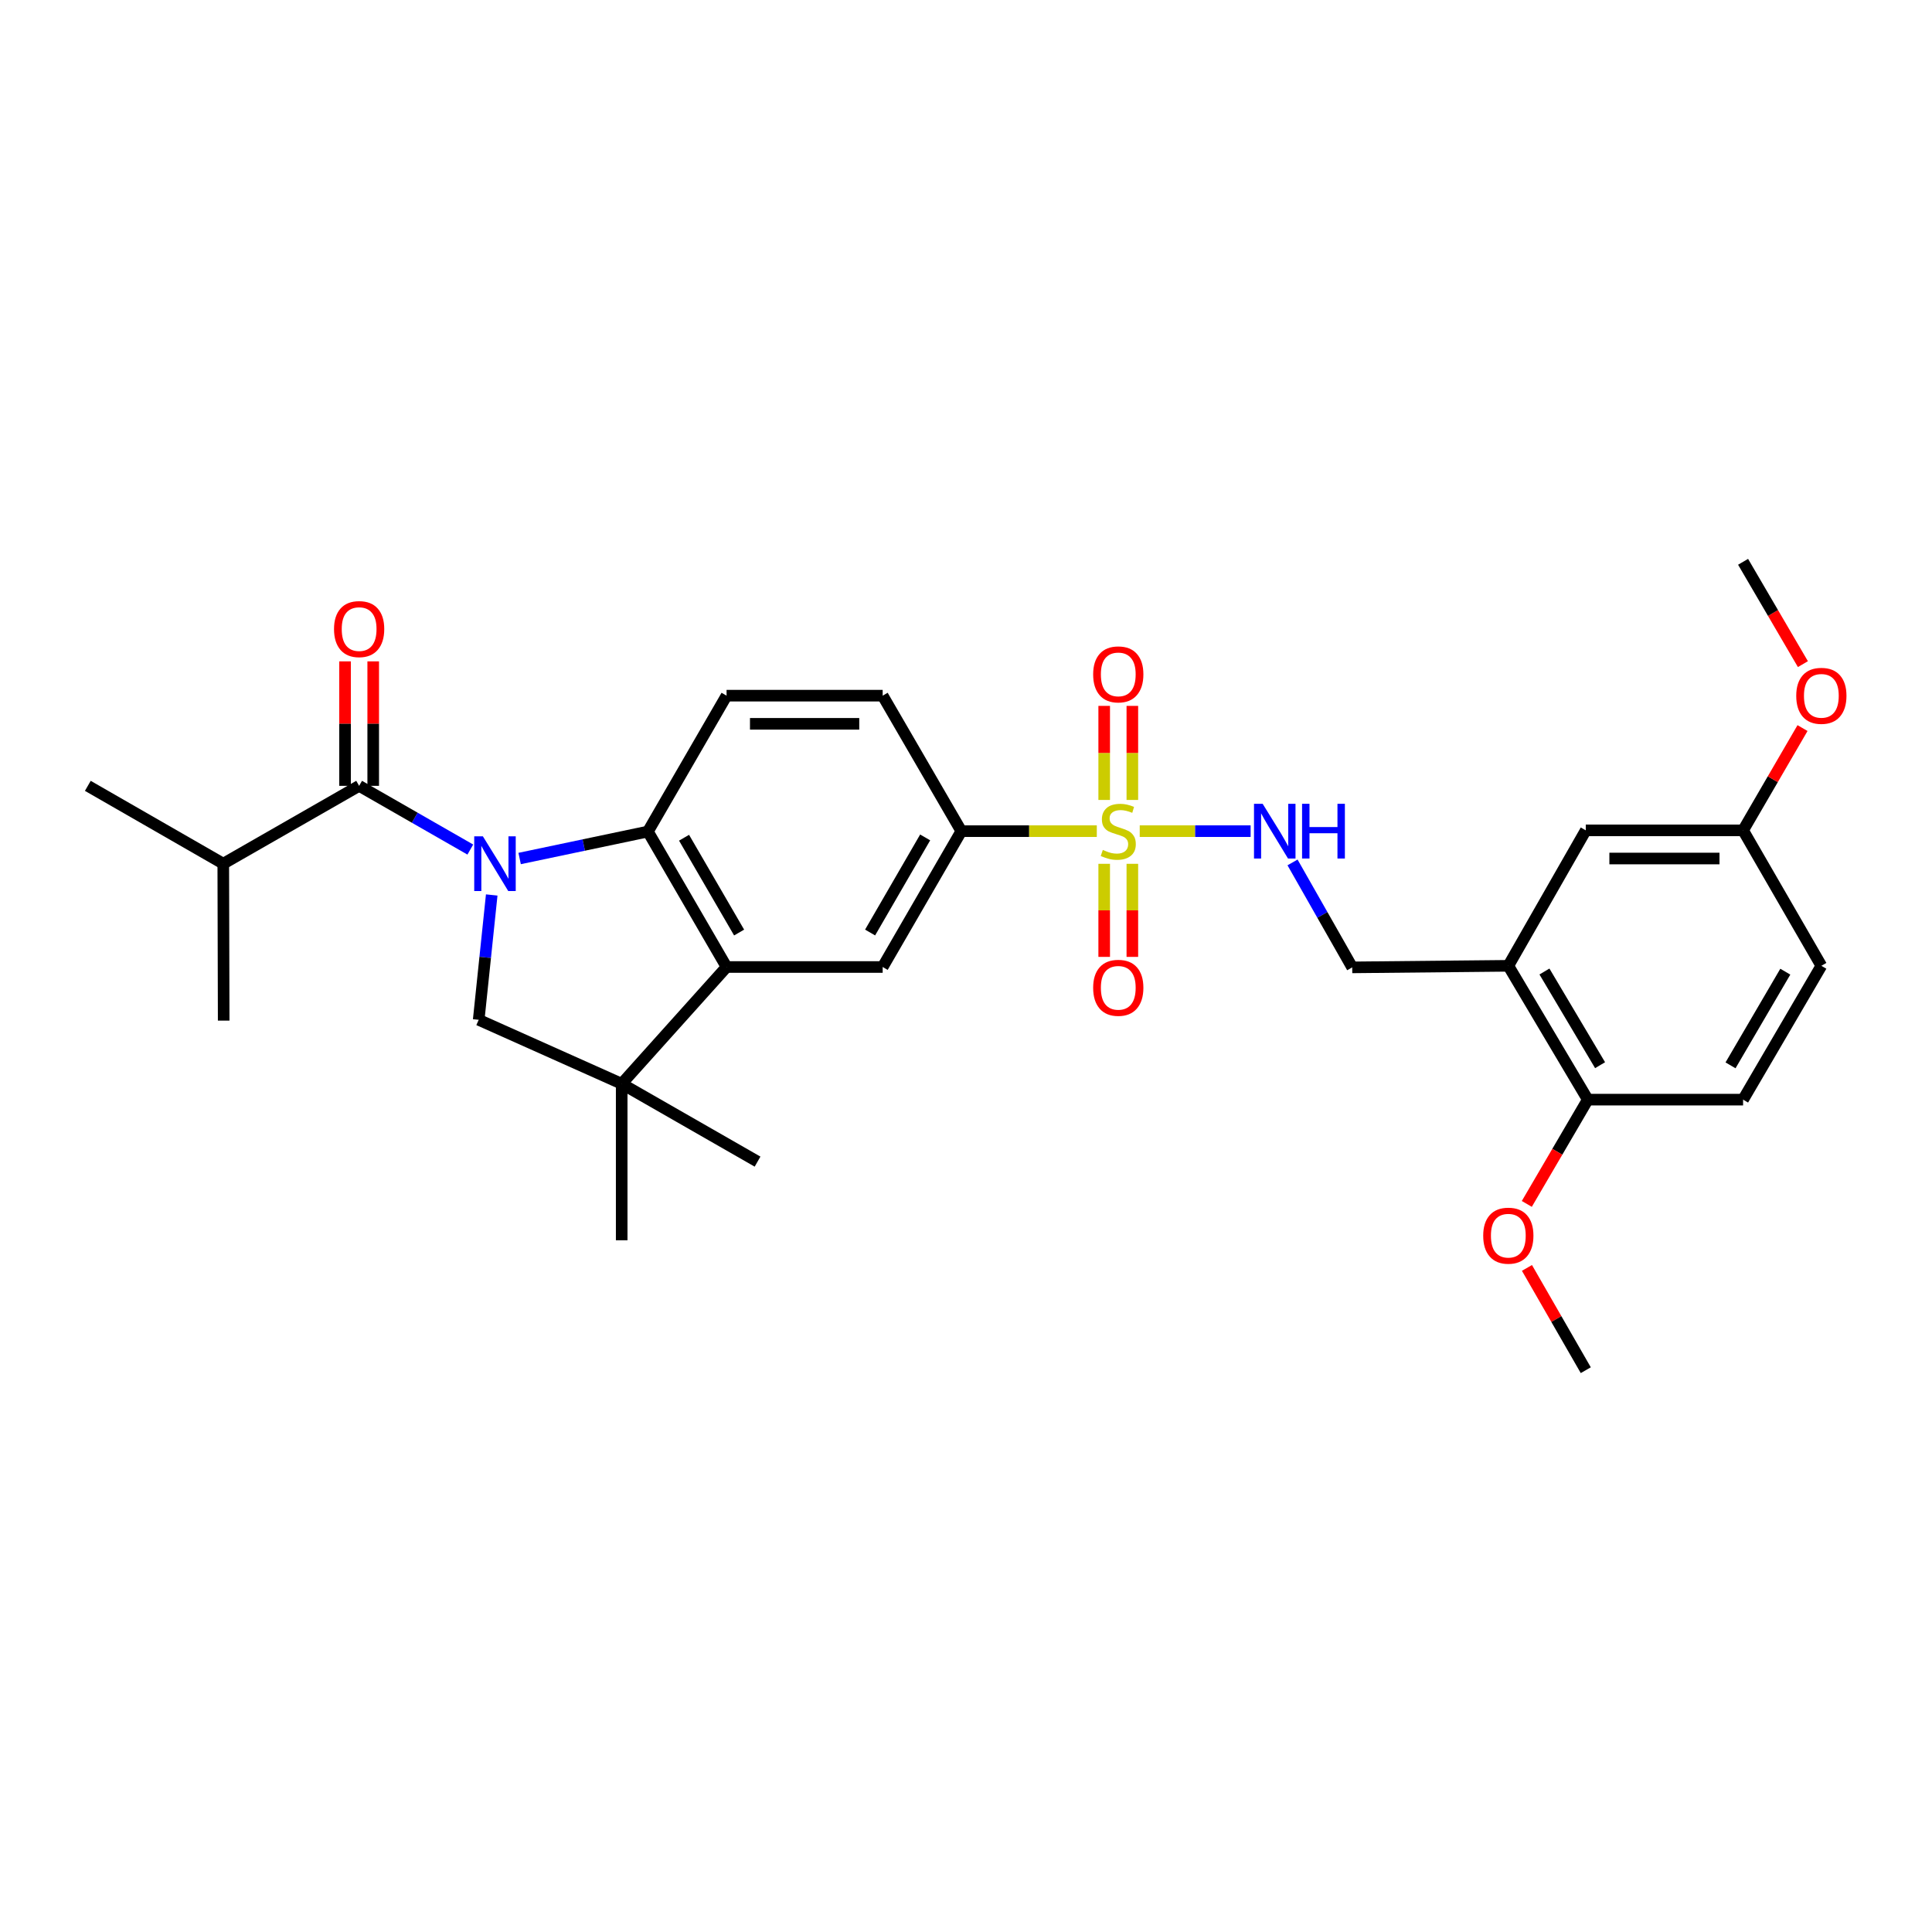 <?xml version='1.0' encoding='iso-8859-1'?>
<svg version='1.1' baseProfile='full'
              xmlns='http://www.w3.org/2000/svg'
                      xmlns:rdkit='http://www.rdkit.org/xml'
                      xmlns:xlink='http://www.w3.org/1999/xlink'
                  xml:space='preserve'
width='1000px' height='1000px' viewBox='0 0 1000 1000'>
<!-- END OF HEADER -->
<rect style='opacity:1.0;fill:#FFFFFF;stroke:none' width='1000' height='1000' x='0' y='0'> </rect>
<path class='bond-1' d='M 268.962,444.362 L 302.158,437.385' style='fill:none;fill-rule:evenodd;stroke:#0000FF;stroke-width:6px;stroke-linecap:butt;stroke-linejoin:miter;stroke-opacity:1' />
<path class='bond-1' d='M 302.158,437.385 L 335.355,430.407' style='fill:none;fill-rule:evenodd;stroke:#000000;stroke-width:6px;stroke-linecap:butt;stroke-linejoin:miter;stroke-opacity:1' />
<path class='bond-2' d='M 243.434,439.729 L 214.661,423.24' style='fill:none;fill-rule:evenodd;stroke:#0000FF;stroke-width:6px;stroke-linecap:butt;stroke-linejoin:miter;stroke-opacity:1' />
<path class='bond-2' d='M 214.661,423.24 L 185.887,406.751' style='fill:none;fill-rule:evenodd;stroke:#000000;stroke-width:6px;stroke-linecap:butt;stroke-linejoin:miter;stroke-opacity:1' />
<path class='bond-4' d='M 254.512,463.236 L 251.142,495.547' style='fill:none;fill-rule:evenodd;stroke:#0000FF;stroke-width:6px;stroke-linecap:butt;stroke-linejoin:miter;stroke-opacity:1' />
<path class='bond-4' d='M 251.142,495.547 L 247.772,527.858' style='fill:none;fill-rule:evenodd;stroke:#000000;stroke-width:6px;stroke-linecap:butt;stroke-linejoin:miter;stroke-opacity:1' />
<path class='bond-0' d='M 567.705,430.205 L 532.643,430.205' style='fill:none;fill-rule:evenodd;stroke:#CCCC00;stroke-width:6px;stroke-linecap:butt;stroke-linejoin:miter;stroke-opacity:1' />
<path class='bond-0' d='M 532.643,430.205 L 497.581,430.205' style='fill:none;fill-rule:evenodd;stroke:#000000;stroke-width:6px;stroke-linecap:butt;stroke-linejoin:miter;stroke-opacity:1' />
<path class='bond-8' d='M 589.921,430.205 L 618.621,430.205' style='fill:none;fill-rule:evenodd;stroke:#CCCC00;stroke-width:6px;stroke-linecap:butt;stroke-linejoin:miter;stroke-opacity:1' />
<path class='bond-8' d='M 618.621,430.205 L 647.321,430.205' style='fill:none;fill-rule:evenodd;stroke:#0000FF;stroke-width:6px;stroke-linecap:butt;stroke-linejoin:miter;stroke-opacity:1' />
<path class='bond-11' d='M 586.102,414.054 L 586.102,389.71' style='fill:none;fill-rule:evenodd;stroke:#CCCC00;stroke-width:6px;stroke-linecap:butt;stroke-linejoin:miter;stroke-opacity:1' />
<path class='bond-11' d='M 586.102,389.71 L 586.102,365.365' style='fill:none;fill-rule:evenodd;stroke:#FF0000;stroke-width:6px;stroke-linecap:butt;stroke-linejoin:miter;stroke-opacity:1' />
<path class='bond-11' d='M 571.53,414.054 L 571.53,389.71' style='fill:none;fill-rule:evenodd;stroke:#CCCC00;stroke-width:6px;stroke-linecap:butt;stroke-linejoin:miter;stroke-opacity:1' />
<path class='bond-11' d='M 571.53,389.71 L 571.53,365.365' style='fill:none;fill-rule:evenodd;stroke:#FF0000;stroke-width:6px;stroke-linecap:butt;stroke-linejoin:miter;stroke-opacity:1' />
<path class='bond-12' d='M 571.53,447.11 L 571.53,471.196' style='fill:none;fill-rule:evenodd;stroke:#CCCC00;stroke-width:6px;stroke-linecap:butt;stroke-linejoin:miter;stroke-opacity:1' />
<path class='bond-12' d='M 571.53,471.196 L 571.53,495.282' style='fill:none;fill-rule:evenodd;stroke:#FF0000;stroke-width:6px;stroke-linecap:butt;stroke-linejoin:miter;stroke-opacity:1' />
<path class='bond-12' d='M 586.102,447.11 L 586.102,471.196' style='fill:none;fill-rule:evenodd;stroke:#CCCC00;stroke-width:6px;stroke-linecap:butt;stroke-linejoin:miter;stroke-opacity:1' />
<path class='bond-12' d='M 586.102,471.196 L 586.102,495.282' style='fill:none;fill-rule:evenodd;stroke:#FF0000;stroke-width:6px;stroke-linecap:butt;stroke-linejoin:miter;stroke-opacity:1' />
<path class='bond-3' d='M 335.355,430.407 L 376.069,500.518' style='fill:none;fill-rule:evenodd;stroke:#000000;stroke-width:6px;stroke-linecap:butt;stroke-linejoin:miter;stroke-opacity:1' />
<path class='bond-3' d='M 354.064,433.606 L 382.564,482.683' style='fill:none;fill-rule:evenodd;stroke:#000000;stroke-width:6px;stroke-linecap:butt;stroke-linejoin:miter;stroke-opacity:1' />
<path class='bond-10' d='M 335.355,430.407 L 376.069,360.078' style='fill:none;fill-rule:evenodd;stroke:#000000;stroke-width:6px;stroke-linecap:butt;stroke-linejoin:miter;stroke-opacity:1' />
<path class='bond-13' d='M 193.173,406.751 L 193.173,374.537' style='fill:none;fill-rule:evenodd;stroke:#000000;stroke-width:6px;stroke-linecap:butt;stroke-linejoin:miter;stroke-opacity:1' />
<path class='bond-13' d='M 193.173,374.537 L 193.173,342.323' style='fill:none;fill-rule:evenodd;stroke:#FF0000;stroke-width:6px;stroke-linecap:butt;stroke-linejoin:miter;stroke-opacity:1' />
<path class='bond-13' d='M 178.601,406.751 L 178.601,374.537' style='fill:none;fill-rule:evenodd;stroke:#000000;stroke-width:6px;stroke-linecap:butt;stroke-linejoin:miter;stroke-opacity:1' />
<path class='bond-13' d='M 178.601,374.537 L 178.601,342.323' style='fill:none;fill-rule:evenodd;stroke:#FF0000;stroke-width:6px;stroke-linecap:butt;stroke-linejoin:miter;stroke-opacity:1' />
<path class='bond-18' d='M 185.887,406.751 L 115.566,447.044' style='fill:none;fill-rule:evenodd;stroke:#000000;stroke-width:6px;stroke-linecap:butt;stroke-linejoin:miter;stroke-opacity:1' />
<path class='bond-7' d='M 376.069,500.518 L 456.867,500.518' style='fill:none;fill-rule:evenodd;stroke:#000000;stroke-width:6px;stroke-linecap:butt;stroke-linejoin:miter;stroke-opacity:1' />
<path class='bond-30' d='M 376.069,500.518 L 321.786,560.963' style='fill:none;fill-rule:evenodd;stroke:#000000;stroke-width:6px;stroke-linecap:butt;stroke-linejoin:miter;stroke-opacity:1' />
<path class='bond-5' d='M 247.772,527.858 L 321.786,560.963' style='fill:none;fill-rule:evenodd;stroke:#000000;stroke-width:6px;stroke-linecap:butt;stroke-linejoin:miter;stroke-opacity:1' />
<path class='bond-22' d='M 321.786,560.963 L 321.786,641.963' style='fill:none;fill-rule:evenodd;stroke:#000000;stroke-width:6px;stroke-linecap:butt;stroke-linejoin:miter;stroke-opacity:1' />
<path class='bond-23' d='M 321.786,560.963 L 392.107,601.256' style='fill:none;fill-rule:evenodd;stroke:#000000;stroke-width:6px;stroke-linecap:butt;stroke-linejoin:miter;stroke-opacity:1' />
<path class='bond-6' d='M 497.581,430.205 L 456.867,360.078' style='fill:none;fill-rule:evenodd;stroke:#000000;stroke-width:6px;stroke-linecap:butt;stroke-linejoin:miter;stroke-opacity:1' />
<path class='bond-31' d='M 497.581,430.205 L 456.867,500.518' style='fill:none;fill-rule:evenodd;stroke:#000000;stroke-width:6px;stroke-linecap:butt;stroke-linejoin:miter;stroke-opacity:1' />
<path class='bond-31' d='M 478.863,433.449 L 450.363,482.669' style='fill:none;fill-rule:evenodd;stroke:#000000;stroke-width:6px;stroke-linecap:butt;stroke-linejoin:miter;stroke-opacity:1' />
<path class='bond-14' d='M 669.014,446.393 L 684.461,473.553' style='fill:none;fill-rule:evenodd;stroke:#0000FF;stroke-width:6px;stroke-linecap:butt;stroke-linejoin:miter;stroke-opacity:1' />
<path class='bond-14' d='M 684.461,473.553 L 699.907,500.712' style='fill:none;fill-rule:evenodd;stroke:#000000;stroke-width:6px;stroke-linecap:butt;stroke-linejoin:miter;stroke-opacity:1' />
<path class='bond-9' d='M 780.705,499.903 L 699.907,500.712' style='fill:none;fill-rule:evenodd;stroke:#000000;stroke-width:6px;stroke-linecap:butt;stroke-linejoin:miter;stroke-opacity:1' />
<path class='bond-15' d='M 780.705,499.903 L 821.84,569.172' style='fill:none;fill-rule:evenodd;stroke:#000000;stroke-width:6px;stroke-linecap:butt;stroke-linejoin:miter;stroke-opacity:1' />
<path class='bond-15' d='M 799.405,502.852 L 828.2,551.341' style='fill:none;fill-rule:evenodd;stroke:#000000;stroke-width:6px;stroke-linecap:butt;stroke-linejoin:miter;stroke-opacity:1' />
<path class='bond-16' d='M 780.705,499.903 L 820.796,429.792' style='fill:none;fill-rule:evenodd;stroke:#000000;stroke-width:6px;stroke-linecap:butt;stroke-linejoin:miter;stroke-opacity:1' />
<path class='bond-17' d='M 376.069,360.078 L 456.867,360.078' style='fill:none;fill-rule:evenodd;stroke:#000000;stroke-width:6px;stroke-linecap:butt;stroke-linejoin:miter;stroke-opacity:1' />
<path class='bond-17' d='M 388.189,374.65 L 444.747,374.65' style='fill:none;fill-rule:evenodd;stroke:#000000;stroke-width:6px;stroke-linecap:butt;stroke-linejoin:miter;stroke-opacity:1' />
<path class='bond-19' d='M 821.84,569.172 L 902.217,569.172' style='fill:none;fill-rule:evenodd;stroke:#000000;stroke-width:6px;stroke-linecap:butt;stroke-linejoin:miter;stroke-opacity:1' />
<path class='bond-24' d='M 821.84,569.172 L 806.056,596.158' style='fill:none;fill-rule:evenodd;stroke:#000000;stroke-width:6px;stroke-linecap:butt;stroke-linejoin:miter;stroke-opacity:1' />
<path class='bond-24' d='M 806.056,596.158 L 790.272,623.144' style='fill:none;fill-rule:evenodd;stroke:#FF0000;stroke-width:6px;stroke-linecap:butt;stroke-linejoin:miter;stroke-opacity:1' />
<path class='bond-20' d='M 820.796,429.792 L 902.217,429.792' style='fill:none;fill-rule:evenodd;stroke:#000000;stroke-width:6px;stroke-linecap:butt;stroke-linejoin:miter;stroke-opacity:1' />
<path class='bond-20' d='M 833.009,444.365 L 890.004,444.365' style='fill:none;fill-rule:evenodd;stroke:#000000;stroke-width:6px;stroke-linecap:butt;stroke-linejoin:miter;stroke-opacity:1' />
<path class='bond-26' d='M 115.566,447.044 L 115.776,528.263' style='fill:none;fill-rule:evenodd;stroke:#000000;stroke-width:6px;stroke-linecap:butt;stroke-linejoin:miter;stroke-opacity:1' />
<path class='bond-27' d='M 115.566,447.044 L 45.455,406.751' style='fill:none;fill-rule:evenodd;stroke:#000000;stroke-width:6px;stroke-linecap:butt;stroke-linejoin:miter;stroke-opacity:1' />
<path class='bond-32' d='M 902.217,569.172 L 942.729,499.903' style='fill:none;fill-rule:evenodd;stroke:#000000;stroke-width:6px;stroke-linecap:butt;stroke-linejoin:miter;stroke-opacity:1' />
<path class='bond-32' d='M 895.715,551.424 L 924.073,502.936' style='fill:none;fill-rule:evenodd;stroke:#000000;stroke-width:6px;stroke-linecap:butt;stroke-linejoin:miter;stroke-opacity:1' />
<path class='bond-21' d='M 902.217,429.792 L 942.729,499.903' style='fill:none;fill-rule:evenodd;stroke:#000000;stroke-width:6px;stroke-linecap:butt;stroke-linejoin:miter;stroke-opacity:1' />
<path class='bond-25' d='M 902.217,429.792 L 917.599,403.323' style='fill:none;fill-rule:evenodd;stroke:#000000;stroke-width:6px;stroke-linecap:butt;stroke-linejoin:miter;stroke-opacity:1' />
<path class='bond-25' d='M 917.599,403.323 L 932.981,376.853' style='fill:none;fill-rule:evenodd;stroke:#FF0000;stroke-width:6px;stroke-linecap:butt;stroke-linejoin:miter;stroke-opacity:1' />
<path class='bond-28' d='M 790.35,656.272 L 805.573,682.74' style='fill:none;fill-rule:evenodd;stroke:#FF0000;stroke-width:6px;stroke-linecap:butt;stroke-linejoin:miter;stroke-opacity:1' />
<path class='bond-28' d='M 805.573,682.74 L 820.796,709.208' style='fill:none;fill-rule:evenodd;stroke:#000000;stroke-width:6px;stroke-linecap:butt;stroke-linejoin:miter;stroke-opacity:1' />
<path class='bond-29' d='M 933.183,343.751 L 917.7,317.272' style='fill:none;fill-rule:evenodd;stroke:#FF0000;stroke-width:6px;stroke-linecap:butt;stroke-linejoin:miter;stroke-opacity:1' />
<path class='bond-29' d='M 917.7,317.272 L 902.217,290.792' style='fill:none;fill-rule:evenodd;stroke:#000000;stroke-width:6px;stroke-linecap:butt;stroke-linejoin:miter;stroke-opacity:1' />
<path  class='atom-0' d='M 249.94 432.884
L 259.22 447.884
Q 260.14 449.364, 261.62 452.044
Q 263.1 454.724, 263.18 454.884
L 263.18 432.884
L 266.94 432.884
L 266.94 461.204
L 263.06 461.204
L 253.1 444.804
Q 251.94 442.884, 250.7 440.684
Q 249.5 438.484, 249.14 437.804
L 249.14 461.204
L 245.46 461.204
L 245.46 432.884
L 249.94 432.884
' fill='#0000FF'/>
<path  class='atom-1' d='M 570.816 439.925
Q 571.136 440.045, 572.456 440.605
Q 573.776 441.165, 575.216 441.525
Q 576.696 441.845, 578.136 441.845
Q 580.816 441.845, 582.376 440.565
Q 583.936 439.245, 583.936 436.965
Q 583.936 435.405, 583.136 434.445
Q 582.376 433.485, 581.176 432.965
Q 579.976 432.445, 577.976 431.845
Q 575.456 431.085, 573.936 430.365
Q 572.456 429.645, 571.376 428.125
Q 570.336 426.605, 570.336 424.045
Q 570.336 420.485, 572.736 418.285
Q 575.176 416.085, 579.976 416.085
Q 583.256 416.085, 586.976 417.645
L 586.056 420.725
Q 582.656 419.325, 580.096 419.325
Q 577.336 419.325, 575.816 420.485
Q 574.296 421.605, 574.336 423.565
Q 574.336 425.085, 575.096 426.005
Q 575.896 426.925, 577.016 427.445
Q 578.176 427.965, 580.096 428.565
Q 582.656 429.365, 584.176 430.165
Q 585.696 430.965, 586.776 432.605
Q 587.896 434.205, 587.896 436.965
Q 587.896 440.885, 585.256 443.005
Q 582.656 445.085, 578.296 445.085
Q 575.776 445.085, 573.856 444.525
Q 571.976 444.005, 569.736 443.085
L 570.816 439.925
' fill='#CCCC00'/>
<path  class='atom-9' d='M 653.548 416.045
L 662.828 431.045
Q 663.748 432.525, 665.228 435.205
Q 666.708 437.885, 666.788 438.045
L 666.788 416.045
L 670.548 416.045
L 670.548 444.365
L 666.668 444.365
L 656.708 427.965
Q 655.548 426.045, 654.308 423.845
Q 653.108 421.645, 652.748 420.965
L 652.748 444.365
L 649.068 444.365
L 649.068 416.045
L 653.548 416.045
' fill='#0000FF'/>
<path  class='atom-9' d='M 673.948 416.045
L 677.788 416.045
L 677.788 428.085
L 692.268 428.085
L 692.268 416.045
L 696.108 416.045
L 696.108 444.365
L 692.268 444.365
L 692.268 431.285
L 677.788 431.285
L 677.788 444.365
L 673.948 444.365
L 673.948 416.045
' fill='#0000FF'/>
<path  class='atom-12' d='M 565.816 349.058
Q 565.816 342.258, 569.176 338.458
Q 572.536 334.658, 578.816 334.658
Q 585.096 334.658, 588.456 338.458
Q 591.816 342.258, 591.816 349.058
Q 591.816 355.938, 588.416 359.858
Q 585.016 363.738, 578.816 363.738
Q 572.576 363.738, 569.176 359.858
Q 565.816 355.978, 565.816 349.058
M 578.816 360.538
Q 583.136 360.538, 585.456 357.658
Q 587.816 354.738, 587.816 349.058
Q 587.816 343.498, 585.456 340.698
Q 583.136 337.858, 578.816 337.858
Q 574.496 337.858, 572.136 340.658
Q 569.816 343.458, 569.816 349.058
Q 569.816 354.778, 572.136 357.658
Q 574.496 360.538, 578.816 360.538
' fill='#FF0000'/>
<path  class='atom-13' d='M 565.816 511.285
Q 565.816 504.485, 569.176 500.685
Q 572.536 496.885, 578.816 496.885
Q 585.096 496.885, 588.456 500.685
Q 591.816 504.485, 591.816 511.285
Q 591.816 518.165, 588.416 522.085
Q 585.016 525.965, 578.816 525.965
Q 572.576 525.965, 569.176 522.085
Q 565.816 518.205, 565.816 511.285
M 578.816 522.765
Q 583.136 522.765, 585.456 519.885
Q 587.816 516.965, 587.816 511.285
Q 587.816 505.725, 585.456 502.925
Q 583.136 500.085, 578.816 500.085
Q 574.496 500.085, 572.136 502.885
Q 569.816 505.685, 569.816 511.285
Q 569.816 517.005, 572.136 519.885
Q 574.496 522.765, 578.816 522.765
' fill='#FF0000'/>
<path  class='atom-14' d='M 172.887 325.612
Q 172.887 318.812, 176.247 315.012
Q 179.607 311.212, 185.887 311.212
Q 192.167 311.212, 195.527 315.012
Q 198.887 318.812, 198.887 325.612
Q 198.887 332.492, 195.487 336.412
Q 192.087 340.292, 185.887 340.292
Q 179.647 340.292, 176.247 336.412
Q 172.887 332.532, 172.887 325.612
M 185.887 337.092
Q 190.207 337.092, 192.527 334.212
Q 194.887 331.292, 194.887 325.612
Q 194.887 320.052, 192.527 317.252
Q 190.207 314.412, 185.887 314.412
Q 181.567 314.412, 179.207 317.212
Q 176.887 320.012, 176.887 325.612
Q 176.887 331.332, 179.207 334.212
Q 181.567 337.092, 185.887 337.092
' fill='#FF0000'/>
<path  class='atom-25' d='M 767.705 639.581
Q 767.705 632.781, 771.065 628.981
Q 774.425 625.181, 780.705 625.181
Q 786.985 625.181, 790.345 628.981
Q 793.705 632.781, 793.705 639.581
Q 793.705 646.461, 790.305 650.381
Q 786.905 654.261, 780.705 654.261
Q 774.465 654.261, 771.065 650.381
Q 767.705 646.501, 767.705 639.581
M 780.705 651.061
Q 785.025 651.061, 787.345 648.181
Q 789.705 645.261, 789.705 639.581
Q 789.705 634.021, 787.345 631.221
Q 785.025 628.381, 780.705 628.381
Q 776.385 628.381, 774.025 631.181
Q 771.705 633.981, 771.705 639.581
Q 771.705 645.301, 774.025 648.181
Q 776.385 651.061, 780.705 651.061
' fill='#FF0000'/>
<path  class='atom-26' d='M 929.729 360.158
Q 929.729 353.358, 933.089 349.558
Q 936.449 345.758, 942.729 345.758
Q 949.009 345.758, 952.369 349.558
Q 955.729 353.358, 955.729 360.158
Q 955.729 367.038, 952.329 370.958
Q 948.929 374.838, 942.729 374.838
Q 936.489 374.838, 933.089 370.958
Q 929.729 367.078, 929.729 360.158
M 942.729 371.638
Q 947.049 371.638, 949.369 368.758
Q 951.729 365.838, 951.729 360.158
Q 951.729 354.598, 949.369 351.798
Q 947.049 348.958, 942.729 348.958
Q 938.409 348.958, 936.049 351.758
Q 933.729 354.558, 933.729 360.158
Q 933.729 365.878, 936.049 368.758
Q 938.409 371.638, 942.729 371.638
' fill='#FF0000'/>
</svg>
